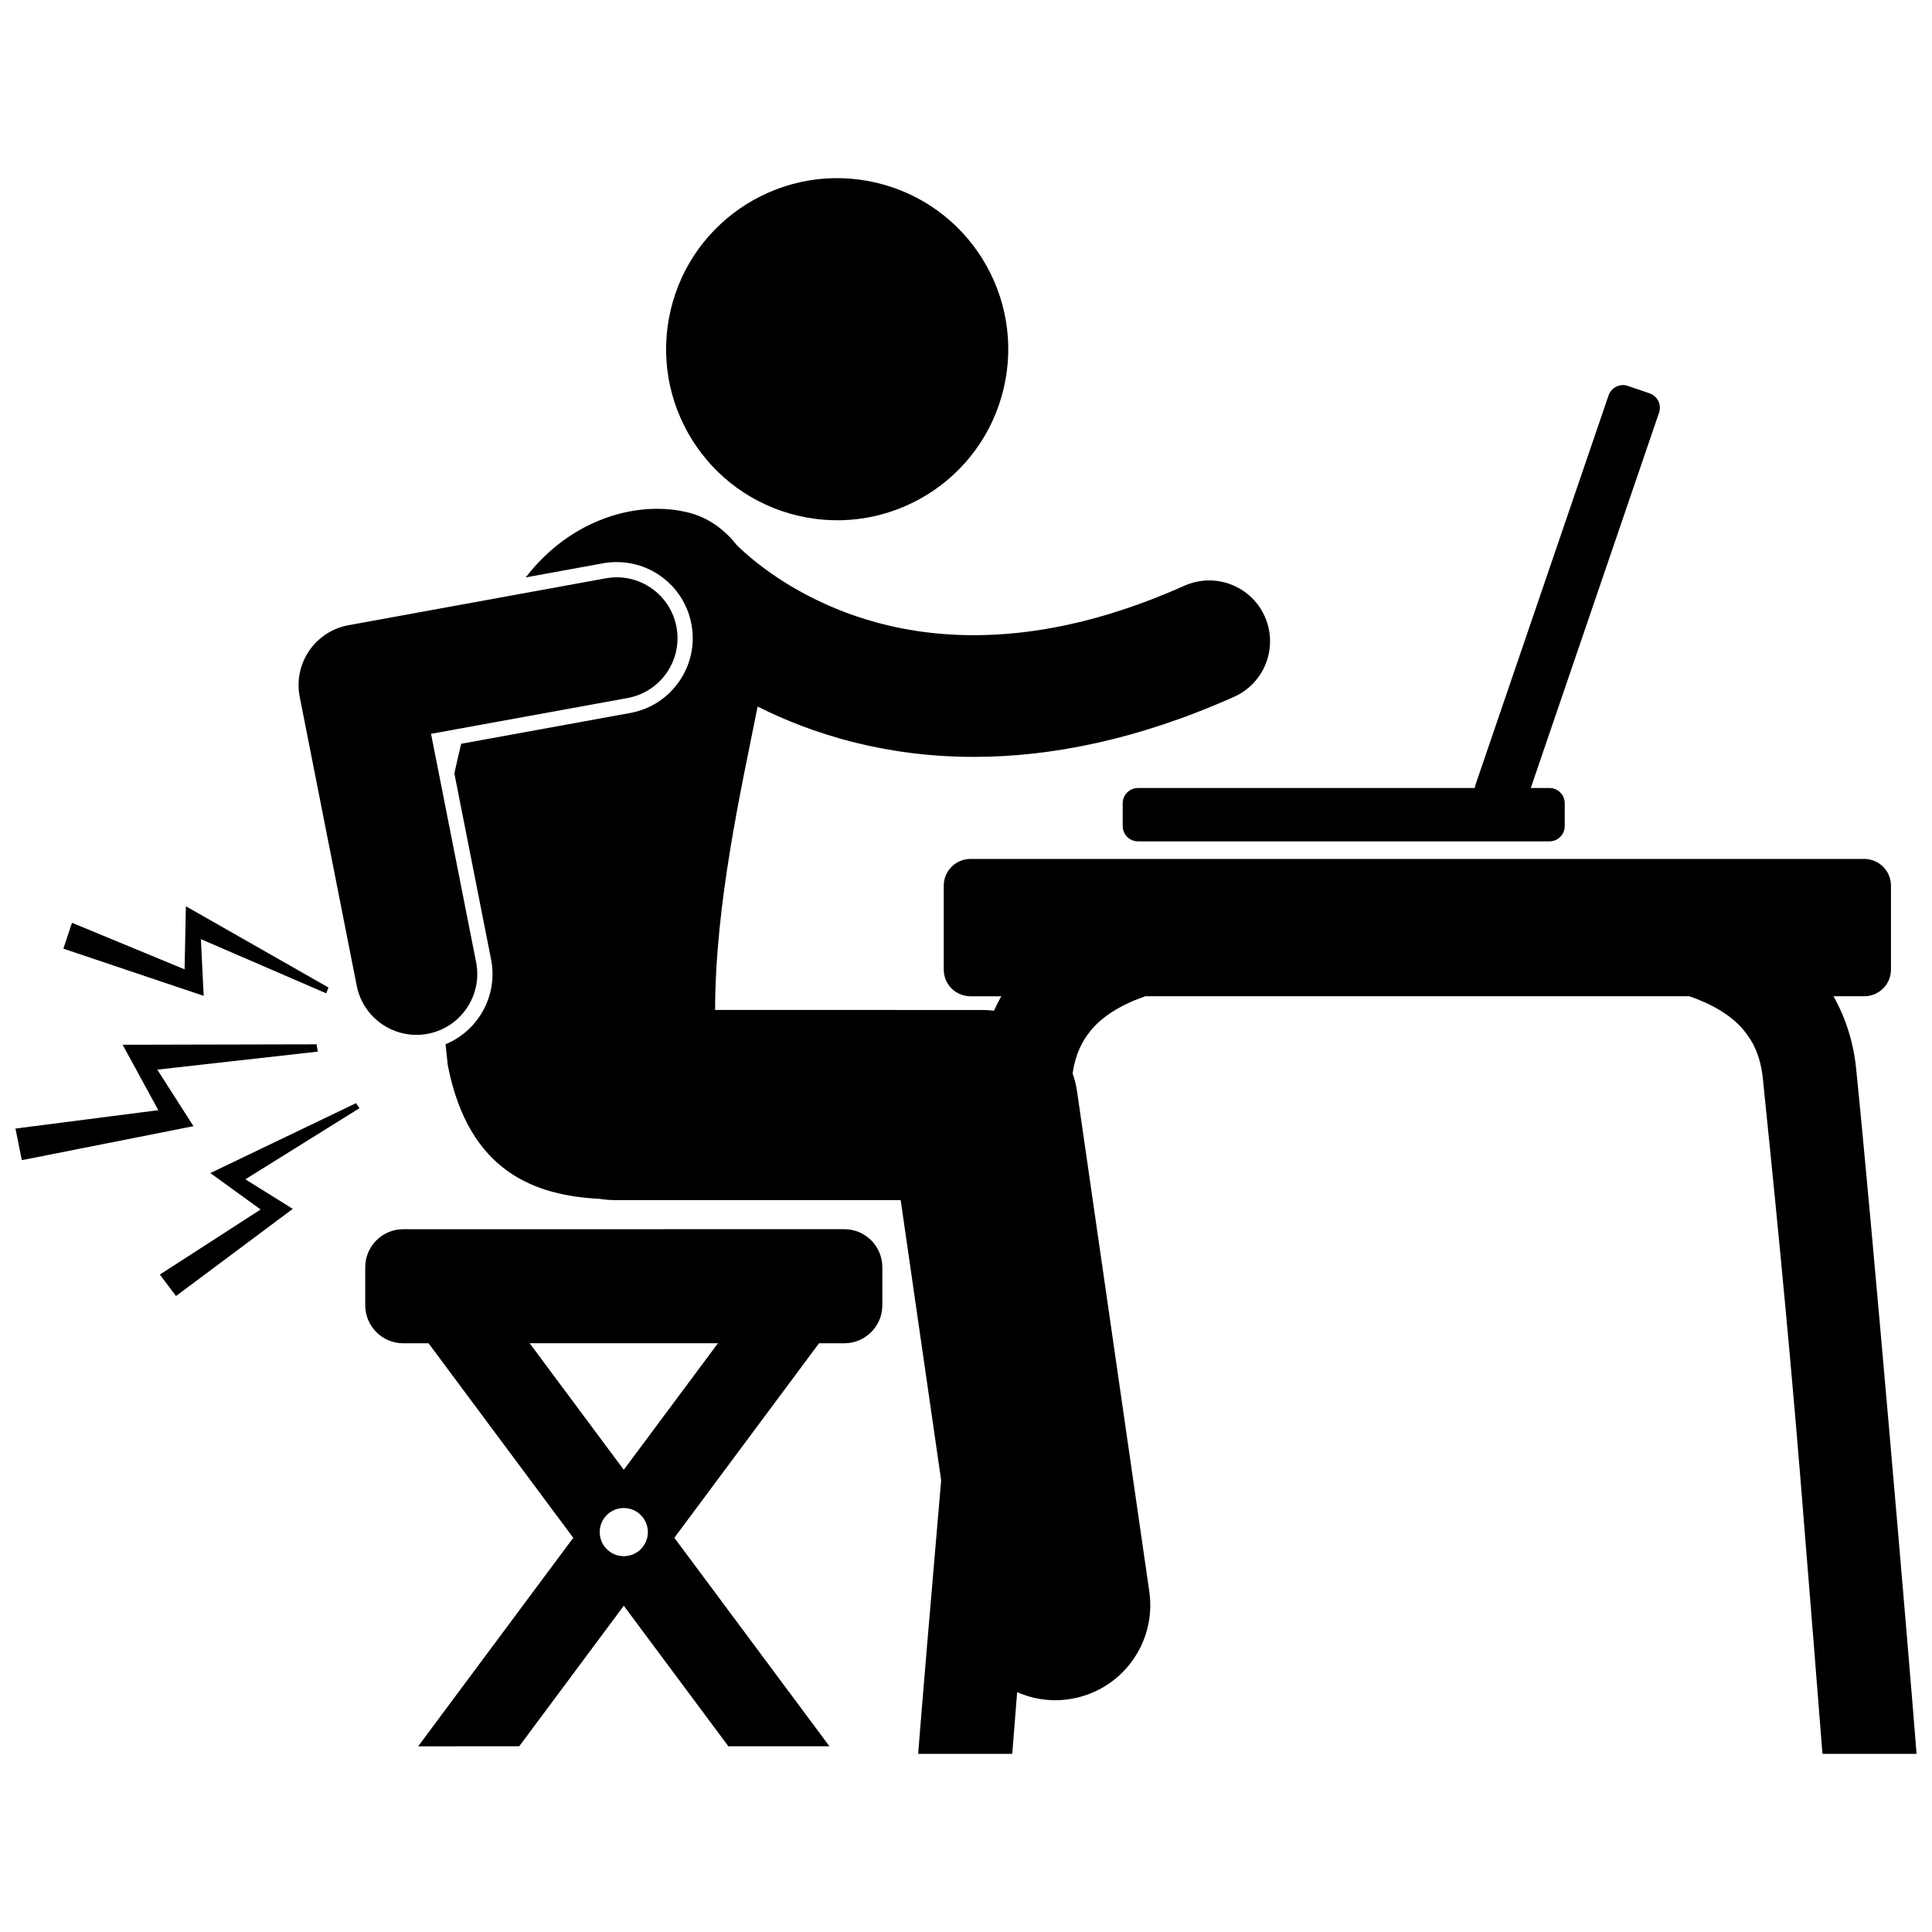 <?xml version="1.0" encoding="UTF-8"?>
<!-- Uploaded to: ICON Repo, www.iconrepo.com, Generator: ICON Repo Mixer Tools -->
<svg width="800px" height="800px" version="1.1" viewBox="144 144 512 512" xmlns="http://www.w3.org/2000/svg">
 <defs>
  <clipPath id="b">
   <path d="m262 278h389.9v331h-389.9z"/>
  </clipPath>
  <clipPath id="a">
   <path d="m148.09 420h80.906v32h-80.906z"/>
  </clipPath>
 </defs>
 <path d="m376.14 192.4c24.387 5.676 39.547 30.043 33.871 54.426-5.68 24.383-30.047 39.543-54.43 33.863-24.383-5.676-39.547-30.047-33.871-54.426 5.68-24.383 30.047-39.543 54.43-33.863"/>
 <g clip-path="url(#b)">
  <path d="m307.45 292.96c9.723 0 18.051 6.953 19.801 16.539 0.969 5.297-0.184 10.648-3.25 15.074-3.062 4.426-7.664 7.398-12.957 8.367l-44.824 8.168c-0.648 2.652-1.262 5.285-1.805 7.879l9.719 49.23c1.043 5.281-0.035 10.652-3.035 15.121-2.246 3.352-5.371 5.898-9.027 7.402 0.188 1.828 0.375 3.644 0.594 5.539 5.547 28.535 23.41 34.551 40.203 35.426 1.273 0.199 2.562 0.332 3.891 0.332h75.926l10.73 74.262c-2.672 30.895-5.035 59.035-6.098 72.492h24.938c0.34-4.262 0.781-9.824 1.297-16.352 3.113 1.367 6.516 2.137 10.059 2.137 1.199 0 2.414-0.086 3.637-0.262 13.77-1.988 23.316-14.762 21.328-28.531l-19.145-132.54c-0.238-1.66-0.648-3.254-1.184-4.781 0.758-5.113 2.477-8.52 4.867-11.43 3.18-3.863 8.277-6.898 14.414-9.012h144.17c6.141 2.113 11.234 5.148 14.414 9.012 2.598 3.152 4.41 6.867 5.055 12.73 2.34 22.941 6.496 63.391 10.039 107 2.481 30.5 4.668 58.121 5.762 72.02l24.941 0.004c-2.453-31.152-11.875-141-16.008-181.5-0.707-7.18-2.859-13.68-6.012-19.266h8.129c3.918 0 7.102-3.148 7.102-7.039v-22.309c0-3.891-3.18-7.047-7.102-7.047l-236.81 0.004c-3.918 0-7.102 3.152-7.102 7.047v22.309c0 3.891 3.18 7.039 7.102 7.039h8.133c-0.691 1.227-1.328 2.504-1.922 3.82-0.961-0.109-1.934-0.188-2.922-0.188l-70.992-0.004c0.066-28.172 6.758-57.789 11.273-80.406 14.305 7.195 33.586 13.348 57.285 13.336h0.078c20.168 0 43.336-4.488 68.887-15.914 8.133-3.633 11.773-13.164 8.145-21.297-3.633-8.129-13.164-11.773-21.293-8.141-21.883 9.766-40.359 13.098-55.812 13.105-21.605-0.016-37.648-6.555-48.516-13.031-5.414-3.238-9.469-6.457-12.07-8.762-0.945-0.836-1.691-1.547-2.246-2.098-3.332-4.231-7.637-7.324-12.824-8.617-13.207-3.293-30.965 1.461-43.098 17.191l20.504-3.742c1.215-0.215 2.434-0.324 3.633-0.324z"/>
 </g>
 <path d="m445.57 352.83c-2.231 0-4.039 1.805-4.039 4.039v6.059c0 2.231 1.805 4.039 4.039 4.039h109.06c2.227 0 4.039-1.809 4.039-4.039v-6.059c0-2.231-1.809-4.039-4.039-4.039h-4.961l33.996-99.469c0.719-2.113-0.406-4.406-2.516-5.129l-5.734-1.957c-2.109-0.723-4.41 0.406-5.129 2.516l-35.27 103.2c-0.094 0.277-0.152 0.559-0.188 0.84z"/>
 <path d="m238.54 405.25c1.516 7.68 8.258 13.004 15.801 13.004 1.035 0 2.082-0.102 3.137-0.309 8.738-1.727 14.418-10.203 12.699-18.938l-11.949-60.535 52.09-9.492c8.758-1.598 14.566-9.992 12.969-18.75-1.598-8.762-9.988-14.566-18.75-12.969v-0.004l-68.188 12.43c-4.234 0.77-8.012 3.227-10.43 6.785-2.426 3.562-3.324 7.969-2.492 12.195z"/>
 <path d="m197.24 392.88 33.215 14.363 0.594-1.543-37.789-21.531-0.34 16.719-29.84-12.34-2.285 6.856 37.184 12.508z"/>
 <path d="m238.35 436.35-38.609 18.527 13.332 9.648-26.711 17.242 4.273 5.699 30.957-23.102-12.578-7.832 30.242-18.844z"/>
 <g clip-path="url(#a)">
  <path d="m195.27 442.45-9.582-14.988 42.516-4.773-0.297-1.934-51.41 0.117 9.457 17.34-37.855 4.867 1.684 8.379z"/>
 </g>
 <path d="m367.75 499.98c5.566 0 10.078-4.512 10.078-10.078v-10.078c0-5.566-4.512-10.078-10.078-10.078l-116.88 0.008c-5.562 0-10.078 4.512-10.078 10.078v10.078c0 5.566 4.516 10.078 10.078 10.078h6.703l38.344 51.547-41.102 55.254 26.785-0.008 27.711-37.246 27.711 37.246h26.789l-41.102-55.254 38.34-51.547zm-58.441 56.426c-3.527 0-6.379-2.859-6.379-6.379 0-3.527 2.856-6.379 6.379-6.379 3.527 0 6.383 2.856 6.383 6.379 0 3.523-2.856 6.379-6.383 6.379zm0-22.891-24.945-33.539h49.895z"/>
</svg>